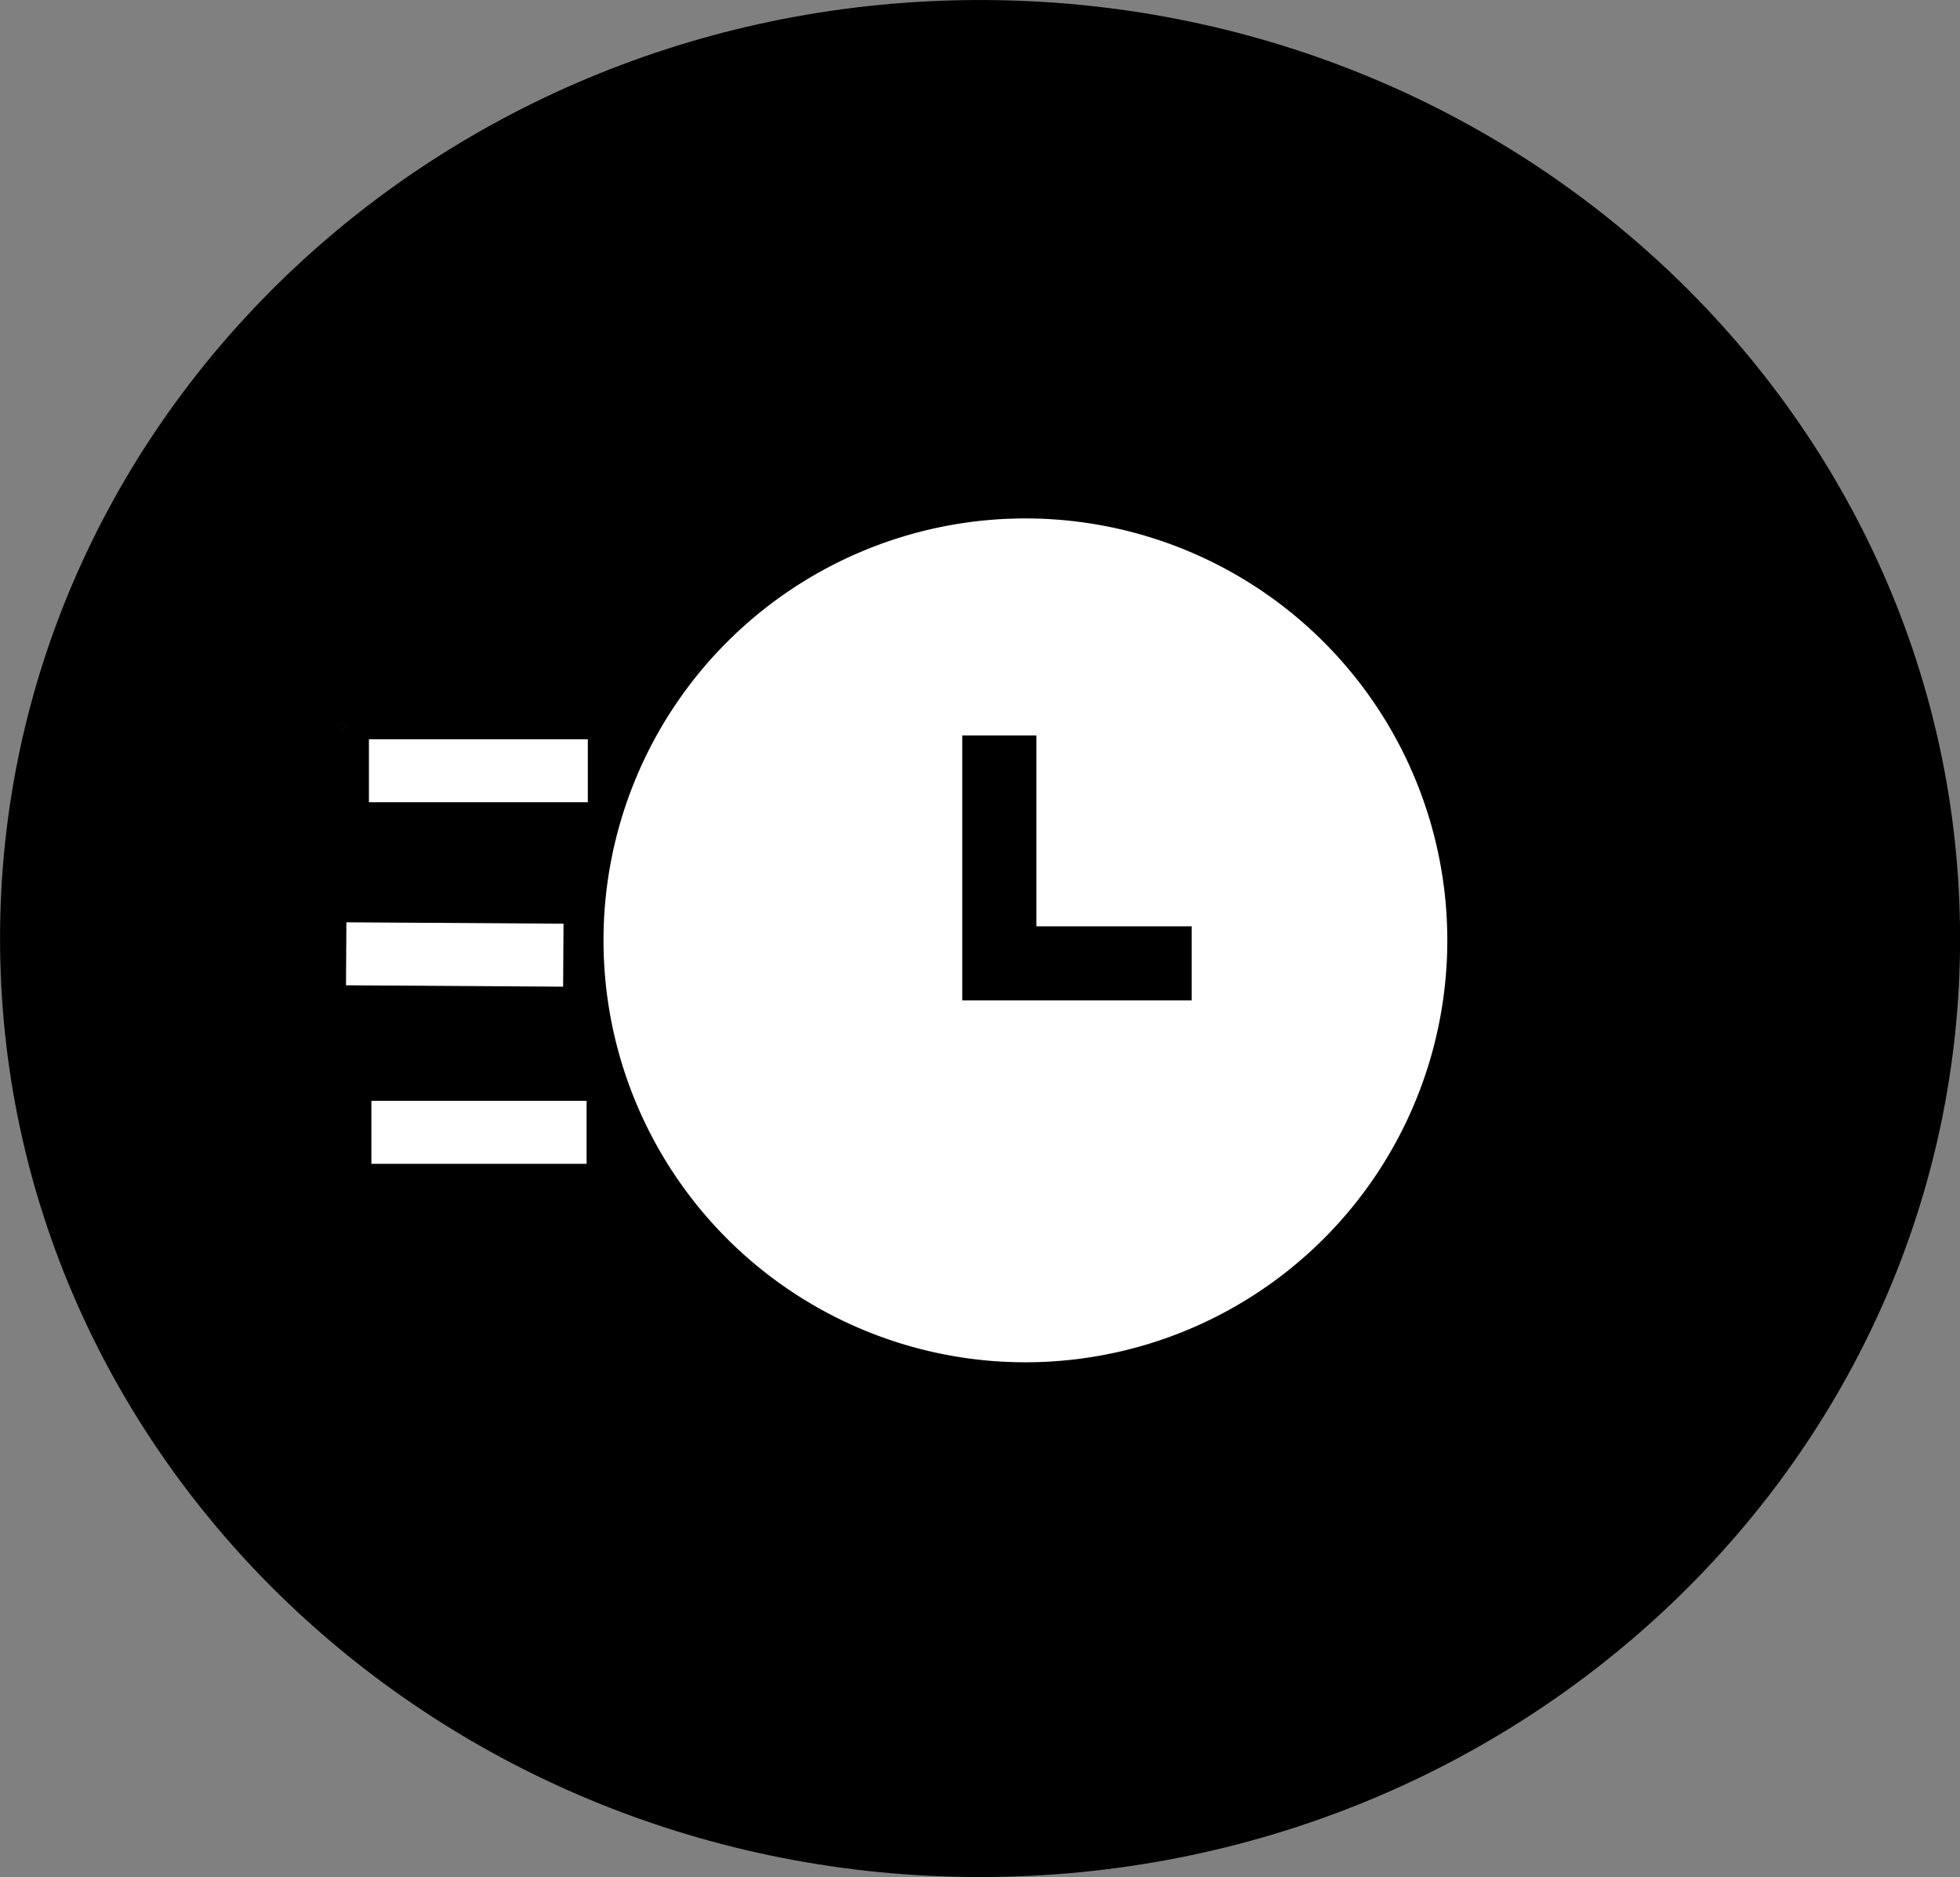 <?xml version="1.0" encoding="UTF-8"?> <svg xmlns="http://www.w3.org/2000/svg" id="Group_2226" data-name="Group 2226" width="73.099" height="70" viewBox="0 0 73.099 70"><rect x="0" y="0" width="73.099" height="70" fill="#808080" stroke="none"/><g id="Group_795" data-name="Group 795" transform="translate(0 0)"><g id="Group_8" data-name="Group 8" transform="translate(0 0)"><path id="Path_24" data-name="Path 24" d="M32.3,14.6c0,19.33-16.364,35-36.55,35s-36.55-15.67-36.55-35,16.364-35,36.55-35S32.3-4.731,32.3,14.6" transform="translate(40.802 20.401)"></path></g></g><g id="Group_760" data-name="Group 760" transform="translate(12.517 19.334)"><g id="Group_759" data-name="Group 759" transform="translate(0 7.585)"><g id="Group_758" data-name="Group 758" transform="translate(0 0)"><g id="Group_756" data-name="Group 756" transform="translate(21.771 9.876)"><path id="Path_2355" data-name="Path 2355" d="M314.348,2397.911v-.008c0-.012-.021-.016-.04-.016s-.04,0-.04.016v.008a.029.029,0,0,0,.008.02l.021.021a0,0,0,0,1,0,0v.027a0,0,0,0,0,0,0l.012,0s0,0,0,0v-.029a.006.006,0,0,1,0,0l.021-.021A.028.028,0,0,0,314.348,2397.911Zm-.04,0c-.02,0-.031-.005-.031-.007h0s.011-.008.031-.008.03.005.031.008S314.328,2397.91,314.308,2397.91Z" transform="translate(-314.268 -2397.886)" fill="#040505"></path><path id="Path_2356" data-name="Path 2356" d="M314.683,2398.372a0,0,0,0,0,0,0,0,0,0,0,0,0,0h.018a0,0,0,0,0,0,0,0,0,0,0,0,0,0Z" transform="translate(-314.622 -2398.305)" fill="#040505"></path><path id="Path_2357" data-name="Path 2357" d="M314.7,2398.474h-.018a0,0,0,0,0,0,0s0,0,0,0h.018s0,0,0,0A0,0,0,0,0,314.7,2398.474Z" transform="translate(-314.622 -2398.393)" fill="#040505"></path><path id="Path_2358" data-name="Path 2358" d="M314.7,2398.573h-.018a0,0,0,0,0,0,0,0,0,0,0,0,0,0h.018a0,0,0,0,0,0-.008Z" transform="translate(-314.622 -2398.478)" fill="#040505"></path></g><g id="Group_757" data-name="Group 757"><path id="Path_2359" data-name="Path 2359" d="M157.724,2326.423a.156.156,0,0,0-.111.047h0a.013.013,0,0,0,0,.019l.023.023a.015.015,0,0,0,.02,0,.014.014,0,0,0,0-.019l-.013-.013a.13.13,0,0,1,.068-.028v.019a.014.014,0,0,0,.027,0v-.019a.13.13,0,0,1,.068.028l-.013.012a.013.013,0,0,0,0,.019.015.015,0,0,0,.02,0l.013-.012a.128.128,0,0,1,.028.068h-.018a.014.014,0,0,0-.014.014.014.014,0,0,0,.014.014h.018a.13.13,0,0,1-.028.067l-.013-.013a.014.014,0,1,0-.02.02l.013.013a.128.128,0,0,1-.068.029v-.018a.014.014,0,0,0-.027,0v.018a.13.13,0,0,1-.068-.028l.013-.013a.013.013,0,0,0,0-.019.014.014,0,0,0-.02,0l-.023.023h0a.009.009,0,0,0,0,0,.014.014,0,0,0,0,.015h0a.155.155,0,0,0,.111.046.157.157,0,1,0,0-.315Z" transform="translate(-157.488 -2326.423)" fill="#040505"></path><path id="Path_2360" data-name="Path 2360" d="M158.357,2327a.014.014,0,0,0-.014.014v.064a.014.014,0,0,0,.014.014h.055a.014.014,0,0,0,.014-.014.013.013,0,0,0-.014-.013h-.041v-.051A.014.014,0,0,0,158.357,2327Z" transform="translate(-158.12 -2326.917)" fill="#040505"></path><path id="Path_2361" data-name="Path 2361" d="M156.838,2327.464h-.092a.013.013,0,0,0-.014.013.014.014,0,0,0,.014.014h.092a.014.014,0,0,0,.014-.014A.013.013,0,0,0,156.838,2327.464Z" transform="translate(-156.732 -2327.32)" fill="#040505"></path><path id="Path_2362" data-name="Path 2362" d="M157.034,2327.08h-.061a.014.014,0,1,0,0,.027h.061a.014.014,0,1,0,0-.027Z" transform="translate(-156.928 -2326.989)" fill="#040505"></path><path id="Path_2363" data-name="Path 2363" d="M157.034,2327.845h-.061a.014.014,0,0,0-.014.013.014.014,0,0,0,.014.014h.061a.014.014,0,0,0,.014-.014A.014.014,0,0,0,157.034,2327.845Z" transform="translate(-156.928 -2327.649)" fill="#040505"></path></g></g></g><path id="Path_2364" data-name="Path 2364" d="M244.765,2271.538a15.735,15.735,0,1,0,15.735,15.735A15.735,15.735,0,0,0,244.765,2271.538Zm6.2,17.974h-8.555v-9.879h2.764v7.116h5.791Z" transform="translate(-219.039 -2271.538)" fill="#fff"></path><rect id="Rectangle_253" data-name="Rectangle 253" width="8.164" height="2.349" transform="translate(1.242 8.235)" fill="#fff"></rect><rect id="Rectangle_254" data-name="Rectangle 254" width="2.349" height="8.098" transform="translate(0.387 17.411) rotate(-89.636)" fill="#fff"></rect><rect id="Rectangle_255" data-name="Rectangle 255" width="8.026" height="2.349" transform="translate(1.334 21.72)" fill="#fff"></rect></g></svg> 